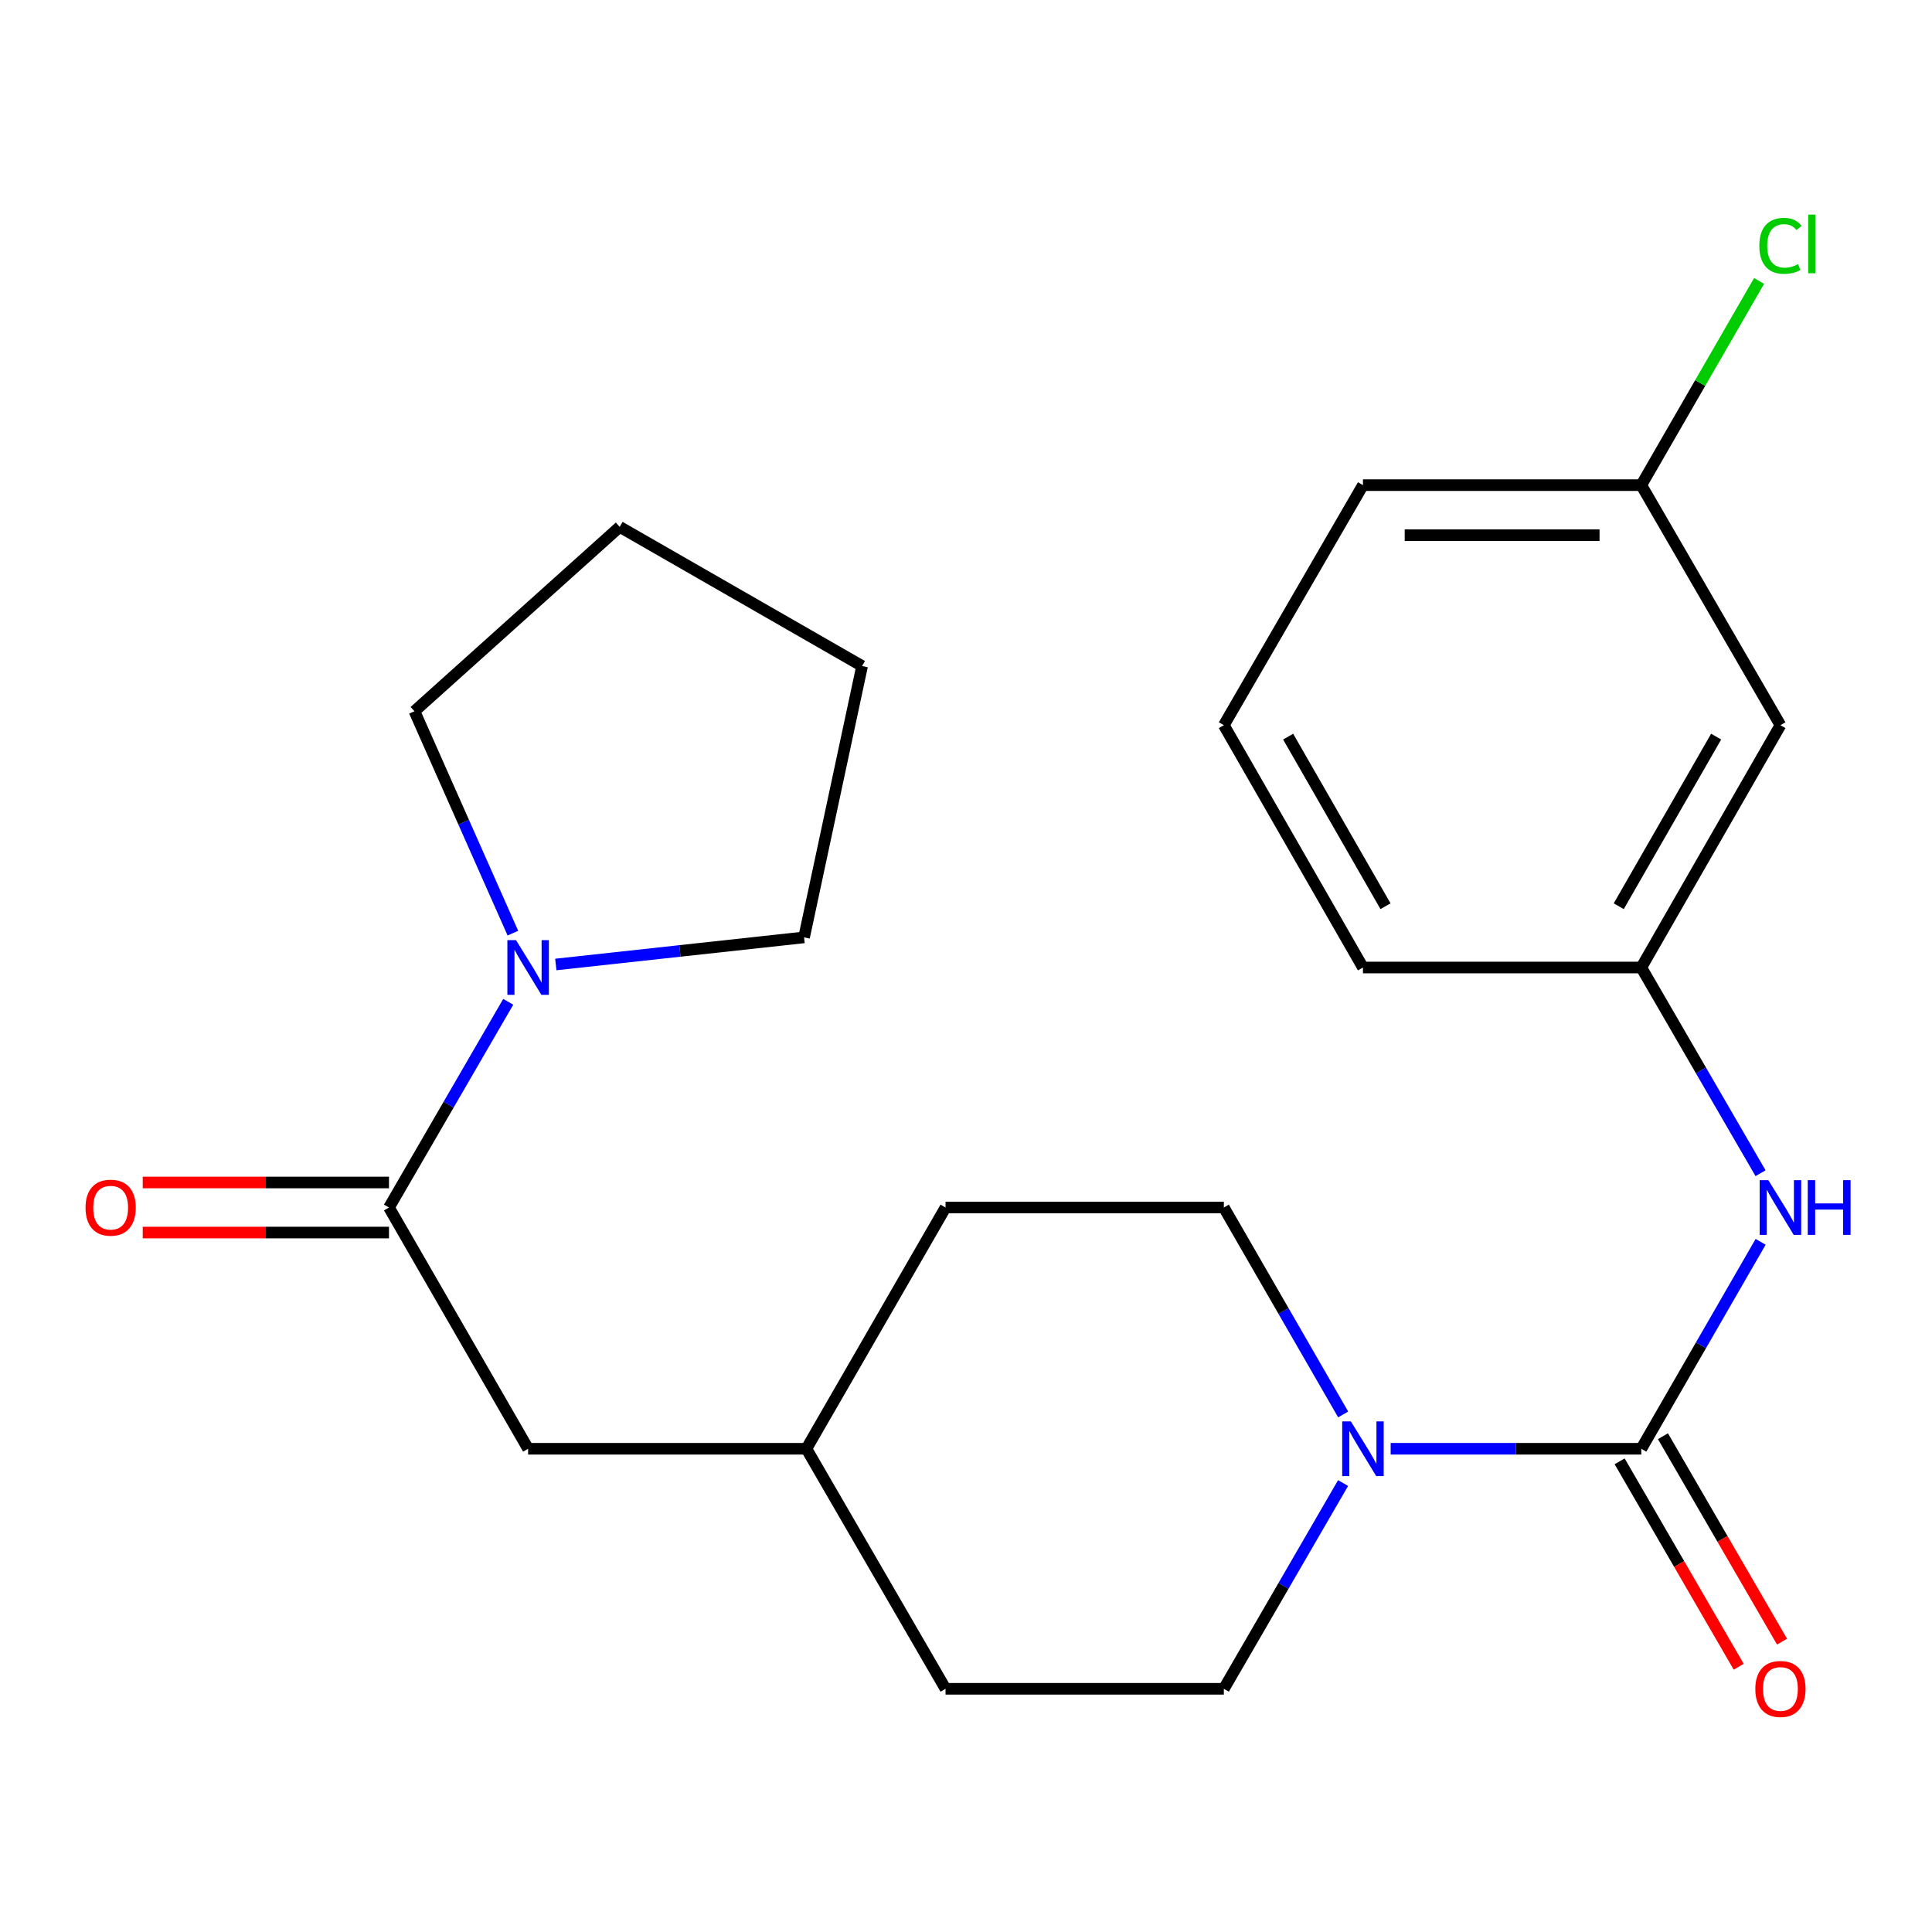 <?xml version='1.0' encoding='iso-8859-1'?>
<svg version='1.1' baseProfile='full'
              xmlns='http://www.w3.org/2000/svg'
                      xmlns:rdkit='http://www.rdkit.org/xml'
                      xmlns:xlink='http://www.w3.org/1999/xlink'
                  xml:space='preserve'
width='1000px' height='1000px' viewBox='0 0 1000 1000'>
<!-- END OF HEADER -->
<rect style='opacity:1.0;fill:#FFFFFF;stroke:none' width='1000' height='1000' x='0' y='0'> </rect>
<path class='bond-0' d='M 849.531,749.879 L 784.669,749.879' style='fill:none;fill-rule:evenodd;stroke:#000000;stroke-width:6px;stroke-linecap:butt;stroke-linejoin:miter;stroke-opacity:1' />
<path class='bond-0' d='M 784.669,749.879 L 719.807,749.879' style='fill:none;fill-rule:evenodd;stroke:#0000FF;stroke-width:6px;stroke-linecap:butt;stroke-linejoin:miter;stroke-opacity:1' />
<path class='bond-3' d='M 849.531,749.879 L 880.418,696.325' style='fill:none;fill-rule:evenodd;stroke:#000000;stroke-width:6px;stroke-linecap:butt;stroke-linejoin:miter;stroke-opacity:1' />
<path class='bond-3' d='M 880.418,696.325 L 911.304,642.77' style='fill:none;fill-rule:evenodd;stroke:#0000FF;stroke-width:6px;stroke-linecap:butt;stroke-linejoin:miter;stroke-opacity:1' />
<path class='bond-4' d='M 838.32,756.378 L 869.138,809.543' style='fill:none;fill-rule:evenodd;stroke:#000000;stroke-width:6px;stroke-linecap:butt;stroke-linejoin:miter;stroke-opacity:1' />
<path class='bond-4' d='M 869.138,809.543 L 899.956,862.708' style='fill:none;fill-rule:evenodd;stroke:#FF0000;stroke-width:6px;stroke-linecap:butt;stroke-linejoin:miter;stroke-opacity:1' />
<path class='bond-4' d='M 860.742,743.381 L 891.56,796.546' style='fill:none;fill-rule:evenodd;stroke:#000000;stroke-width:6px;stroke-linecap:butt;stroke-linejoin:miter;stroke-opacity:1' />
<path class='bond-4' d='M 891.56,796.546 L 922.378,849.71' style='fill:none;fill-rule:evenodd;stroke:#FF0000;stroke-width:6px;stroke-linecap:butt;stroke-linejoin:miter;stroke-opacity:1' />
<path class='bond-8' d='M 695.178,767.629 L 664.32,820.874' style='fill:none;fill-rule:evenodd;stroke:#0000FF;stroke-width:6px;stroke-linecap:butt;stroke-linejoin:miter;stroke-opacity:1' />
<path class='bond-8' d='M 664.32,820.874 L 633.461,874.119' style='fill:none;fill-rule:evenodd;stroke:#000000;stroke-width:6px;stroke-linecap:butt;stroke-linejoin:miter;stroke-opacity:1' />
<path class='bond-9' d='M 695.223,732.116 L 664.342,678.561' style='fill:none;fill-rule:evenodd;stroke:#0000FF;stroke-width:6px;stroke-linecap:butt;stroke-linejoin:miter;stroke-opacity:1' />
<path class='bond-9' d='M 664.342,678.561 L 633.461,625.006' style='fill:none;fill-rule:evenodd;stroke:#000000;stroke-width:6px;stroke-linecap:butt;stroke-linejoin:miter;stroke-opacity:1' />
<path class='bond-1' d='M 201.337,625.006 L 273.355,749.879' style='fill:none;fill-rule:evenodd;stroke:#000000;stroke-width:6px;stroke-linecap:butt;stroke-linejoin:miter;stroke-opacity:1' />
<path class='bond-2' d='M 201.337,625.006 L 232.201,571.769' style='fill:none;fill-rule:evenodd;stroke:#000000;stroke-width:6px;stroke-linecap:butt;stroke-linejoin:miter;stroke-opacity:1' />
<path class='bond-2' d='M 232.201,571.769 L 263.065,518.531' style='fill:none;fill-rule:evenodd;stroke:#0000FF;stroke-width:6px;stroke-linecap:butt;stroke-linejoin:miter;stroke-opacity:1' />
<path class='bond-7' d='M 201.337,612.048 L 137.605,612.048' style='fill:none;fill-rule:evenodd;stroke:#000000;stroke-width:6px;stroke-linecap:butt;stroke-linejoin:miter;stroke-opacity:1' />
<path class='bond-7' d='M 137.605,612.048 L 73.873,612.048' style='fill:none;fill-rule:evenodd;stroke:#FF0000;stroke-width:6px;stroke-linecap:butt;stroke-linejoin:miter;stroke-opacity:1' />
<path class='bond-7' d='M 201.337,637.965 L 137.605,637.965' style='fill:none;fill-rule:evenodd;stroke:#000000;stroke-width:6px;stroke-linecap:butt;stroke-linejoin:miter;stroke-opacity:1' />
<path class='bond-7' d='M 137.605,637.965 L 73.873,637.965' style='fill:none;fill-rule:evenodd;stroke:#FF0000;stroke-width:6px;stroke-linecap:butt;stroke-linejoin:miter;stroke-opacity:1' />
<path class='bond-16' d='M 265.466,482.994 L 239.995,425.571' style='fill:none;fill-rule:evenodd;stroke:#0000FF;stroke-width:6px;stroke-linecap:butt;stroke-linejoin:miter;stroke-opacity:1' />
<path class='bond-16' d='M 239.995,425.571 L 214.525,368.148' style='fill:none;fill-rule:evenodd;stroke:#000000;stroke-width:6px;stroke-linecap:butt;stroke-linejoin:miter;stroke-opacity:1' />
<path class='bond-17' d='M 287.687,499.217 L 351.935,492.202' style='fill:none;fill-rule:evenodd;stroke:#0000FF;stroke-width:6px;stroke-linecap:butt;stroke-linejoin:miter;stroke-opacity:1' />
<path class='bond-17' d='M 351.935,492.202 L 416.183,485.188' style='fill:none;fill-rule:evenodd;stroke:#000000;stroke-width:6px;stroke-linecap:butt;stroke-linejoin:miter;stroke-opacity:1' />
<path class='bond-6' d='M 911.259,607.257 L 880.395,554.019' style='fill:none;fill-rule:evenodd;stroke:#0000FF;stroke-width:6px;stroke-linecap:butt;stroke-linejoin:miter;stroke-opacity:1' />
<path class='bond-6' d='M 880.395,554.019 L 849.531,500.781' style='fill:none;fill-rule:evenodd;stroke:#000000;stroke-width:6px;stroke-linecap:butt;stroke-linejoin:miter;stroke-opacity:1' />
<path class='bond-5' d='M 273.355,749.879 L 417.392,749.879' style='fill:none;fill-rule:evenodd;stroke:#000000;stroke-width:6px;stroke-linecap:butt;stroke-linejoin:miter;stroke-opacity:1' />
<path class='bond-10' d='M 849.531,500.781 L 921.549,375.361' style='fill:none;fill-rule:evenodd;stroke:#000000;stroke-width:6px;stroke-linecap:butt;stroke-linejoin:miter;stroke-opacity:1' />
<path class='bond-10' d='M 837.859,469.063 L 888.272,381.269' style='fill:none;fill-rule:evenodd;stroke:#000000;stroke-width:6px;stroke-linecap:butt;stroke-linejoin:miter;stroke-opacity:1' />
<path class='bond-19' d='M 849.531,500.781 L 705.465,500.781' style='fill:none;fill-rule:evenodd;stroke:#000000;stroke-width:6px;stroke-linecap:butt;stroke-linejoin:miter;stroke-opacity:1' />
<path class='bond-13' d='M 633.461,874.119 L 489.41,874.119' style='fill:none;fill-rule:evenodd;stroke:#000000;stroke-width:6px;stroke-linecap:butt;stroke-linejoin:miter;stroke-opacity:1' />
<path class='bond-14' d='M 633.461,625.006 L 489.41,625.006' style='fill:none;fill-rule:evenodd;stroke:#000000;stroke-width:6px;stroke-linecap:butt;stroke-linejoin:miter;stroke-opacity:1' />
<path class='bond-11' d='M 921.549,375.361 L 849.531,251.107' style='fill:none;fill-rule:evenodd;stroke:#000000;stroke-width:6px;stroke-linecap:butt;stroke-linejoin:miter;stroke-opacity:1' />
<path class='bond-15' d='M 849.531,251.107 L 880.019,198.256' style='fill:none;fill-rule:evenodd;stroke:#000000;stroke-width:6px;stroke-linecap:butt;stroke-linejoin:miter;stroke-opacity:1' />
<path class='bond-15' d='M 880.019,198.256 L 910.506,145.406' style='fill:none;fill-rule:evenodd;stroke:#00CC00;stroke-width:6px;stroke-linecap:butt;stroke-linejoin:miter;stroke-opacity:1' />
<path class='bond-24' d='M 849.531,251.107 L 705.465,251.107' style='fill:none;fill-rule:evenodd;stroke:#000000;stroke-width:6px;stroke-linecap:butt;stroke-linejoin:miter;stroke-opacity:1' />
<path class='bond-24' d='M 827.921,277.023 L 727.075,277.023' style='fill:none;fill-rule:evenodd;stroke:#000000;stroke-width:6px;stroke-linecap:butt;stroke-linejoin:miter;stroke-opacity:1' />
<path class='bond-12' d='M 417.392,749.879 L 489.41,625.006' style='fill:none;fill-rule:evenodd;stroke:#000000;stroke-width:6px;stroke-linecap:butt;stroke-linejoin:miter;stroke-opacity:1' />
<path class='bond-23' d='M 417.392,749.879 L 489.41,874.119' style='fill:none;fill-rule:evenodd;stroke:#000000;stroke-width:6px;stroke-linecap:butt;stroke-linejoin:miter;stroke-opacity:1' />
<path class='bond-21' d='M 214.525,368.148 L 320.753,272.704' style='fill:none;fill-rule:evenodd;stroke:#000000;stroke-width:6px;stroke-linecap:butt;stroke-linejoin:miter;stroke-opacity:1' />
<path class='bond-22' d='M 416.183,485.188 L 446.217,344.737' style='fill:none;fill-rule:evenodd;stroke:#000000;stroke-width:6px;stroke-linecap:butt;stroke-linejoin:miter;stroke-opacity:1' />
<path class='bond-18' d='M 633.461,375.361 L 705.465,500.781' style='fill:none;fill-rule:evenodd;stroke:#000000;stroke-width:6px;stroke-linecap:butt;stroke-linejoin:miter;stroke-opacity:1' />
<path class='bond-18' d='M 666.738,381.271 L 717.14,469.065' style='fill:none;fill-rule:evenodd;stroke:#000000;stroke-width:6px;stroke-linecap:butt;stroke-linejoin:miter;stroke-opacity:1' />
<path class='bond-20' d='M 633.461,375.361 L 705.465,251.107' style='fill:none;fill-rule:evenodd;stroke:#000000;stroke-width:6px;stroke-linecap:butt;stroke-linejoin:miter;stroke-opacity:1' />
<path class='bond-25' d='M 320.753,272.704 L 446.217,344.737' style='fill:none;fill-rule:evenodd;stroke:#000000;stroke-width:6px;stroke-linecap:butt;stroke-linejoin:miter;stroke-opacity:1' />
<path  class='atom-1' d='M 699.205 735.719
L 708.485 750.719
Q 709.405 752.199, 710.885 754.879
Q 712.365 757.559, 712.445 757.719
L 712.445 735.719
L 716.205 735.719
L 716.205 764.039
L 712.325 764.039
L 702.365 747.639
Q 701.205 745.719, 699.965 743.519
Q 698.765 741.319, 698.405 740.639
L 698.405 764.039
L 694.725 764.039
L 694.725 735.719
L 699.205 735.719
' fill='#0000FF'/>
<path  class='atom-3' d='M 267.095 486.621
L 276.375 501.621
Q 277.295 503.101, 278.775 505.781
Q 280.255 508.461, 280.335 508.621
L 280.335 486.621
L 284.095 486.621
L 284.095 514.941
L 280.215 514.941
L 270.255 498.541
Q 269.095 496.621, 267.855 494.421
Q 266.655 492.221, 266.295 491.541
L 266.295 514.941
L 262.615 514.941
L 262.615 486.621
L 267.095 486.621
' fill='#0000FF'/>
<path  class='atom-4' d='M 915.289 610.846
L 924.569 625.846
Q 925.489 627.326, 926.969 630.006
Q 928.449 632.686, 928.529 632.846
L 928.529 610.846
L 932.289 610.846
L 932.289 639.166
L 928.409 639.166
L 918.449 622.766
Q 917.289 620.846, 916.049 618.646
Q 914.849 616.446, 914.489 615.766
L 914.489 639.166
L 910.809 639.166
L 910.809 610.846
L 915.289 610.846
' fill='#0000FF'/>
<path  class='atom-4' d='M 935.689 610.846
L 939.529 610.846
L 939.529 622.886
L 954.009 622.886
L 954.009 610.846
L 957.849 610.846
L 957.849 639.166
L 954.009 639.166
L 954.009 626.086
L 939.529 626.086
L 939.529 639.166
L 935.689 639.166
L 935.689 610.846
' fill='#0000FF'/>
<path  class='atom-5' d='M 908.549 874.199
Q 908.549 867.399, 911.909 863.599
Q 915.269 859.799, 921.549 859.799
Q 927.829 859.799, 931.189 863.599
Q 934.549 867.399, 934.549 874.199
Q 934.549 881.079, 931.149 884.999
Q 927.749 888.879, 921.549 888.879
Q 915.309 888.879, 911.909 884.999
Q 908.549 881.119, 908.549 874.199
M 921.549 885.679
Q 925.869 885.679, 928.189 882.799
Q 930.549 879.879, 930.549 874.199
Q 930.549 868.639, 928.189 865.839
Q 925.869 862.999, 921.549 862.999
Q 917.229 862.999, 914.869 865.799
Q 912.549 868.599, 912.549 874.199
Q 912.549 879.919, 914.869 882.799
Q 917.229 885.679, 921.549 885.679
' fill='#FF0000'/>
<path  class='atom-8' d='M 44.271 625.086
Q 44.271 618.286, 47.631 614.486
Q 50.991 610.686, 57.271 610.686
Q 63.551 610.686, 66.911 614.486
Q 70.271 618.286, 70.271 625.086
Q 70.271 631.966, 66.871 635.886
Q 63.471 639.766, 57.271 639.766
Q 51.031 639.766, 47.631 635.886
Q 44.271 632.006, 44.271 625.086
M 57.271 636.566
Q 61.591 636.566, 63.911 633.686
Q 66.271 630.766, 66.271 625.086
Q 66.271 619.526, 63.911 616.726
Q 61.591 613.886, 57.271 613.886
Q 52.951 613.886, 50.591 616.686
Q 48.271 619.486, 48.271 625.086
Q 48.271 630.806, 50.591 633.686
Q 52.951 636.566, 57.271 636.566
' fill='#FF0000'/>
<path  class='atom-16' d='M 910.629 127.243
Q 910.629 120.203, 913.909 116.523
Q 917.229 112.803, 923.509 112.803
Q 929.349 112.803, 932.469 116.923
L 929.829 119.083
Q 927.549 116.083, 923.509 116.083
Q 919.229 116.083, 916.949 118.963
Q 914.709 121.803, 914.709 127.243
Q 914.709 132.843, 917.029 135.723
Q 919.389 138.603, 923.949 138.603
Q 927.069 138.603, 930.709 136.723
L 931.829 139.723
Q 930.349 140.683, 928.109 141.243
Q 925.869 141.803, 923.389 141.803
Q 917.229 141.803, 913.909 138.043
Q 910.629 134.283, 910.629 127.243
' fill='#00CC00'/>
<path  class='atom-16' d='M 935.909 111.083
L 939.589 111.083
L 939.589 141.443
L 935.909 141.443
L 935.909 111.083
' fill='#00CC00'/>
</svg>
